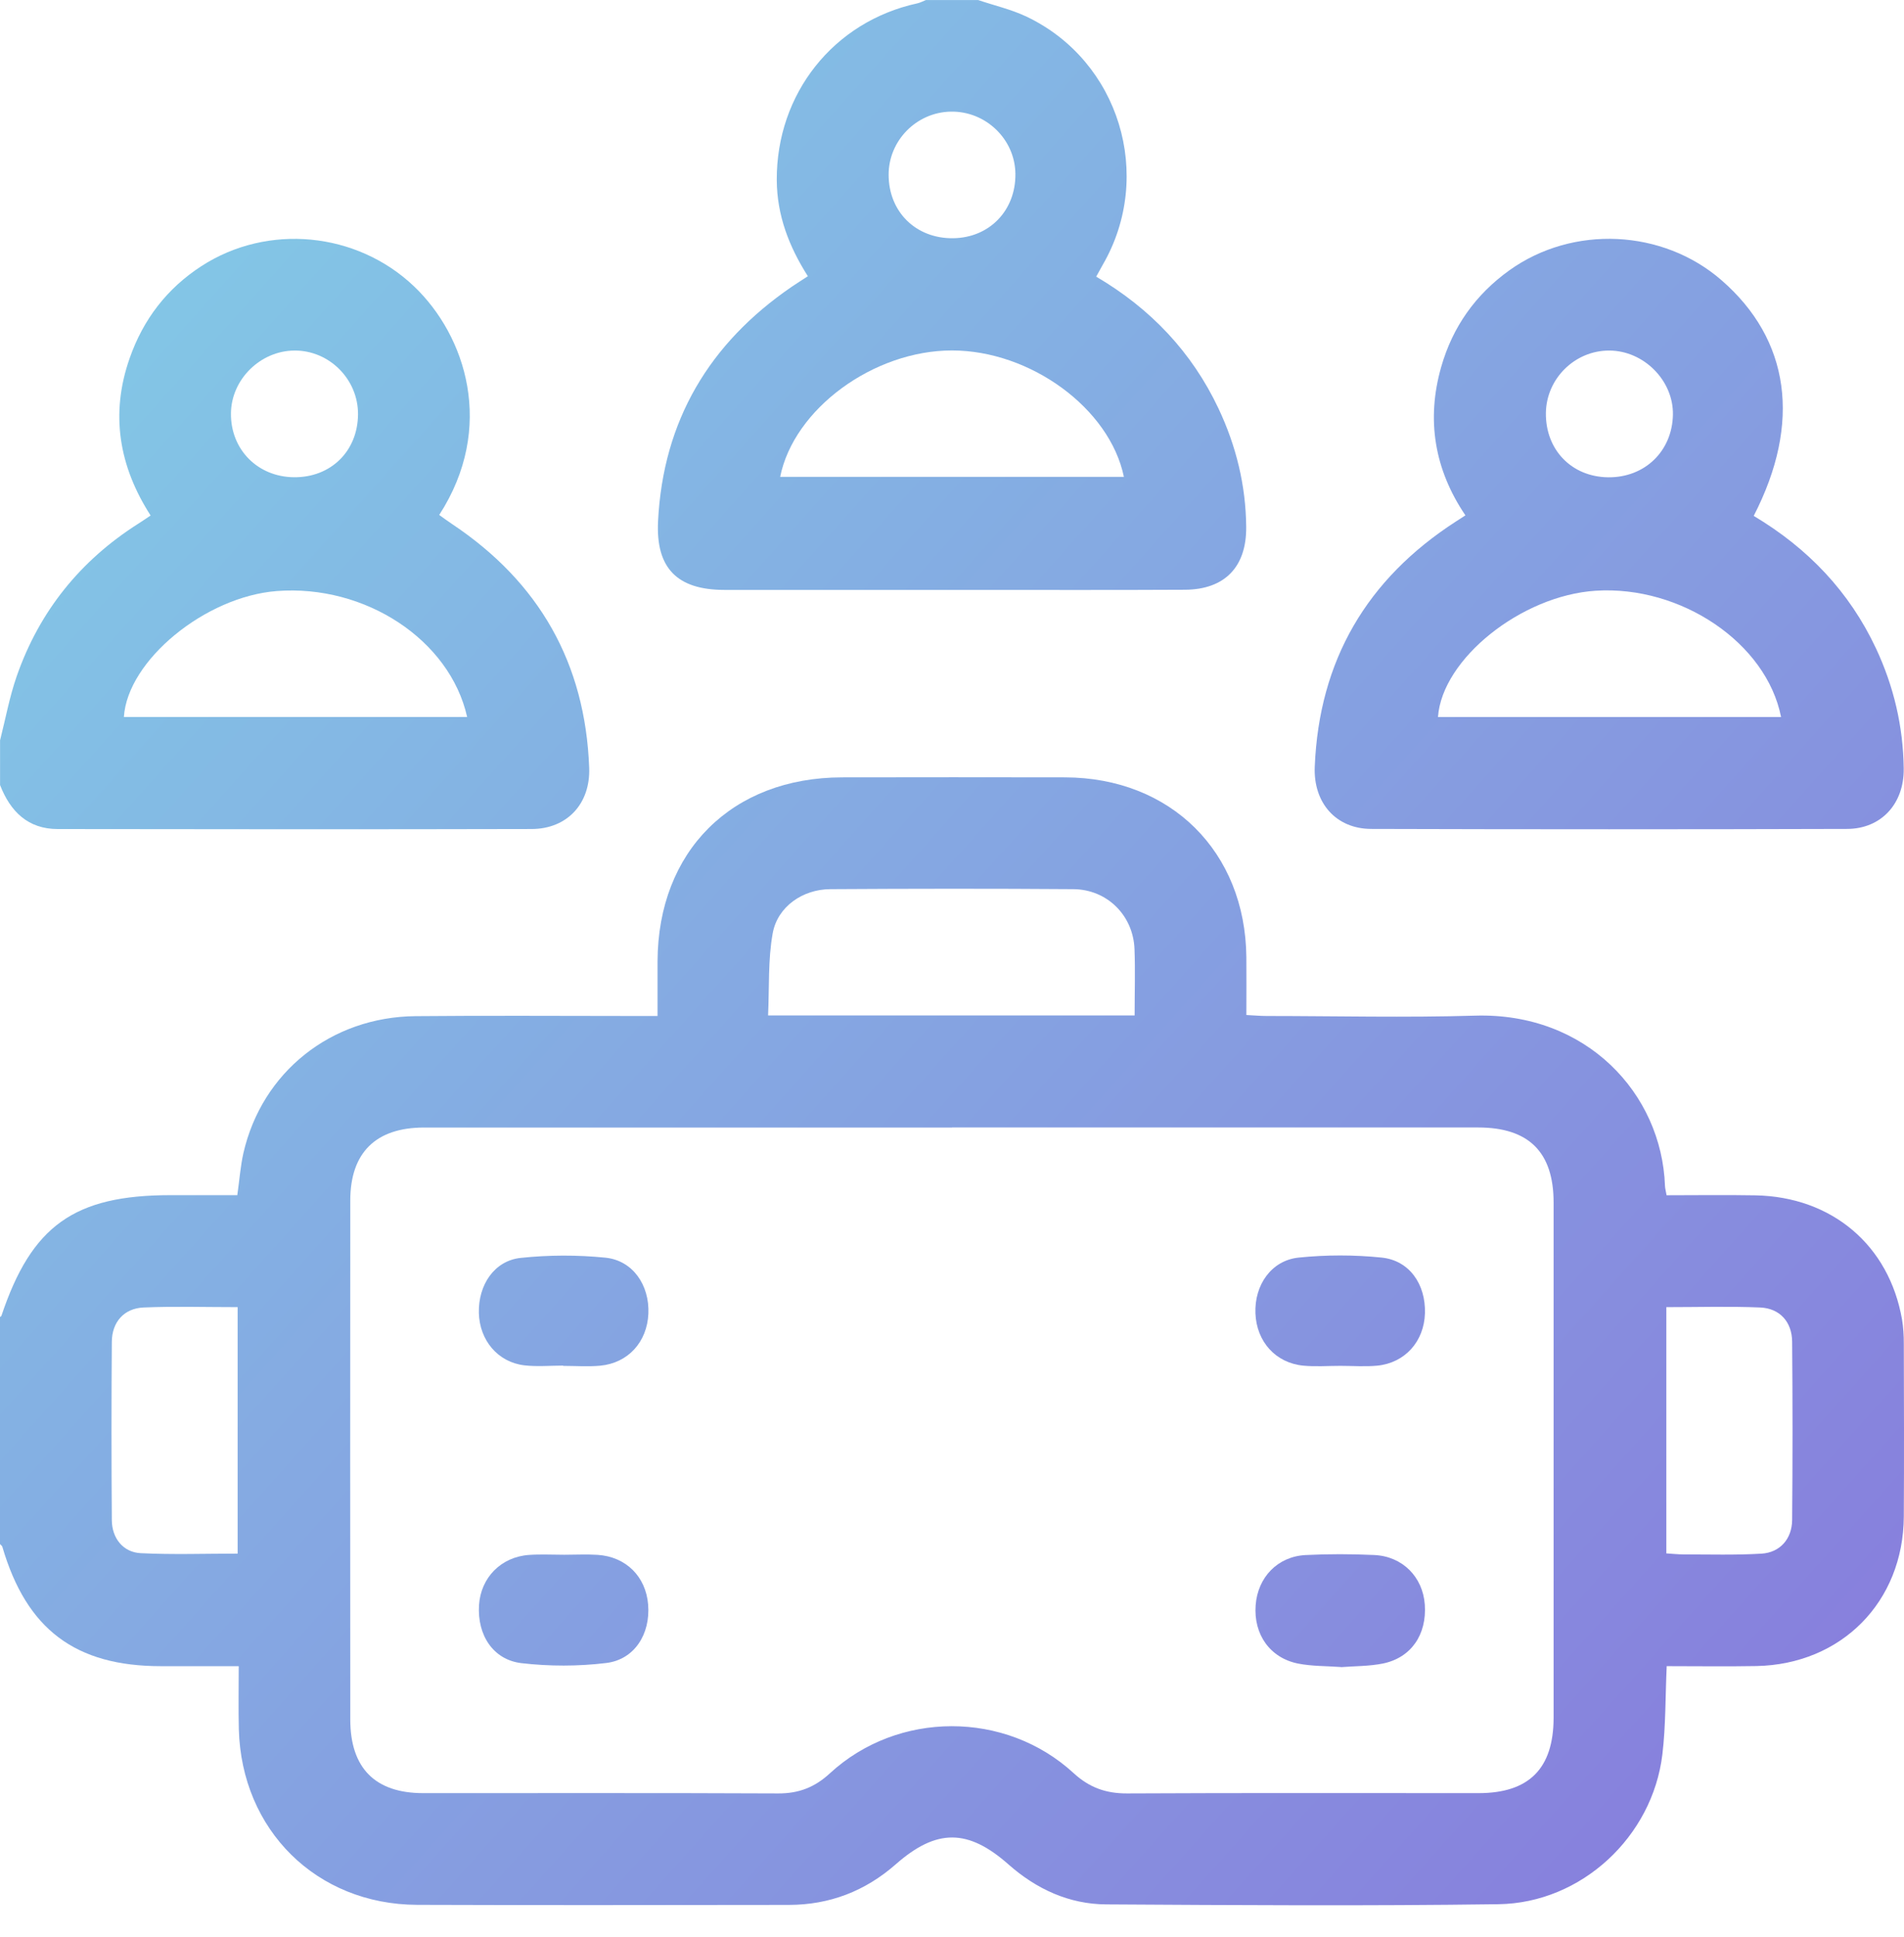 <svg width="60" height="61" viewBox="0 0 60 61" fill="none" xmlns="http://www.w3.org/2000/svg">
<path d="M0.002 41.48C0.017 41.467 0.041 41.458 0.045 41.442C0.996 38.603 2.343 37.643 5.374 37.643C6.072 37.643 6.77 37.643 7.478 37.643C7.547 37.161 7.577 36.732 7.67 36.319C8.254 33.769 10.429 32.03 13.093 32.005C15.397 31.983 17.701 32 20.006 32C20.217 32 20.43 32 20.721 32C20.721 31.396 20.72 30.837 20.721 30.278C20.734 26.809 23.061 24.489 26.537 24.484C28.88 24.481 31.223 24.478 33.565 24.484C36.895 24.495 39.243 26.826 39.276 30.146C39.282 30.73 39.276 31.314 39.276 31.969C39.509 31.98 39.714 32 39.919 32C42.106 32.001 44.294 32.055 46.48 31.989C49.996 31.883 52.364 34.448 52.468 37.35C52.471 37.426 52.492 37.501 52.518 37.646C53.449 37.646 54.38 37.632 55.312 37.649C57.729 37.692 59.532 39.221 59.938 41.561C59.98 41.81 59.994 42.065 59.994 42.319C59.999 44.135 60.005 45.951 59.994 47.767C59.978 50.451 58.032 52.422 55.348 52.474C54.415 52.491 53.482 52.477 52.522 52.477C52.478 53.438 52.494 54.354 52.386 55.255C52.076 57.848 49.836 59.939 47.22 59.975C43.102 60.032 38.98 60.006 34.86 59.981C33.689 59.974 32.664 59.502 31.782 58.724C30.503 57.594 29.511 57.59 28.229 58.717C27.263 59.565 26.142 59.995 24.86 59.997C20.954 60 17.05 60.01 13.145 59.995C9.973 59.983 7.608 57.639 7.526 54.459C7.511 53.82 7.523 53.181 7.523 52.478C6.665 52.478 5.87 52.478 5.075 52.478C2.376 52.478 0.836 51.319 0.074 48.718C0.064 48.685 0.025 48.66 0 48.632C0 46.25 0 43.867 0 41.485L0.002 41.48ZM30.001 35.513C24.455 35.513 18.91 35.513 13.364 35.513C11.842 35.513 11.039 36.305 11.038 37.811C11.034 43.258 11.034 48.706 11.038 54.155C11.038 55.688 11.822 56.477 13.336 56.477C17.066 56.478 20.795 56.469 24.523 56.486C25.172 56.489 25.677 56.292 26.153 55.852C28.296 53.878 31.684 53.872 33.833 55.847C34.329 56.303 34.854 56.489 35.52 56.486C39.21 56.467 42.901 56.478 46.593 56.477C48.184 56.477 48.956 55.703 48.958 54.102C48.959 48.693 48.959 43.283 48.958 37.875C48.958 36.286 48.175 35.511 46.578 35.511C41.053 35.511 35.527 35.511 30.001 35.511V35.513ZM35.755 31.981C35.755 31.247 35.777 30.567 35.751 29.891C35.71 28.833 34.89 28.013 33.824 28.005C31.27 27.986 28.716 27.989 26.163 28.005C25.298 28.01 24.505 28.553 24.351 29.389C24.198 30.229 24.245 31.108 24.204 31.983H35.754L35.755 31.981ZM7.49 41.17C6.465 41.17 5.493 41.14 4.524 41.181C3.907 41.208 3.528 41.64 3.524 42.264C3.51 44.136 3.51 46.007 3.524 47.879C3.528 48.451 3.882 48.892 4.436 48.919C5.441 48.969 6.451 48.933 7.489 48.933V41.168L7.49 41.17ZM52.51 41.17V48.926C52.713 48.939 52.884 48.958 53.054 48.958C53.873 48.958 54.694 48.983 55.511 48.934C56.094 48.898 56.469 48.469 56.475 47.875C56.491 46.002 56.491 44.132 56.475 42.26C56.47 41.635 56.088 41.208 55.468 41.181C54.499 41.14 53.527 41.17 52.511 41.17H52.51Z" fill="url(#paint0_linear_799_745)"/>
<path d="M30.82 0C31.333 0.174 31.872 0.296 32.357 0.528C35.276 1.922 36.375 5.534 34.752 8.337C34.686 8.452 34.623 8.569 34.544 8.713C36.259 9.721 37.557 11.088 38.398 12.866C38.953 14.043 39.259 15.285 39.271 16.593C39.284 17.846 38.604 18.567 37.343 18.575C35.079 18.587 32.816 18.58 30.552 18.58C27.977 18.58 25.4 18.583 22.825 18.58C21.343 18.578 20.662 17.897 20.737 16.415C20.896 13.254 22.349 10.814 24.945 9.035C25.103 8.927 25.265 8.826 25.458 8.7C24.862 7.764 24.484 6.78 24.478 5.673C24.464 2.952 26.267 0.678 28.91 0.105C29.002 0.085 29.088 0.036 29.177 0.002C29.724 0.002 30.272 0.002 30.818 0.002L30.82 0ZM24.585 15.02H35.417C34.971 12.86 32.469 11.038 29.999 11.038C27.534 11.038 25.018 12.871 24.585 15.02ZM31.998 5.477C31.987 4.383 31.062 3.494 29.957 3.516C28.878 3.538 28.002 4.429 28.003 5.504C28.003 6.675 28.867 7.522 30.043 7.503C31.183 7.486 32.011 6.626 31.998 5.476V5.477Z" fill="url(#paint1_linear_799_745)"/>
<path d="M0.002 23.318C0.174 22.642 0.299 21.95 0.528 21.294C1.241 19.254 2.53 17.655 4.356 16.495C4.471 16.423 4.582 16.346 4.746 16.236C3.748 14.685 3.469 13.038 4.086 11.282C4.513 10.061 5.261 9.086 6.345 8.383C8.438 7.026 11.243 7.303 13.046 9.018C14.679 10.571 15.624 13.464 13.841 16.219C13.974 16.315 14.109 16.413 14.247 16.506C16.989 18.334 18.445 20.887 18.567 24.185C18.608 25.309 17.875 26.108 16.753 26.111C11.777 26.123 6.8 26.12 1.822 26.112C0.881 26.112 0.326 25.56 0.002 24.726V23.318ZM14.721 22.582C14.175 20.15 11.506 18.401 8.721 18.616C6.47 18.79 4.017 20.801 3.904 22.582H14.721ZM11.282 13.054C11.291 11.949 10.377 11.031 9.275 11.041C8.201 11.05 7.288 11.952 7.278 13.018C7.265 14.158 8.12 15.023 9.269 15.031C10.427 15.04 11.272 14.209 11.282 13.054Z" fill="url(#paint2_linear_799_745)"/>
<path d="M55.265 16.249C56.976 17.271 58.277 18.634 59.116 20.419C59.679 21.62 59.975 22.883 59.991 24.209C60.005 25.308 59.288 26.105 58.205 26.108C53.206 26.123 48.208 26.123 43.211 26.108C42.1 26.105 41.384 25.286 41.431 24.149C41.568 20.799 43.074 18.235 45.883 16.423C45.965 16.371 46.046 16.318 46.179 16.232C45.203 14.79 44.941 13.223 45.415 11.559C45.775 10.297 46.497 9.277 47.568 8.511C49.567 7.082 52.394 7.215 54.246 8.823C56.403 10.695 56.776 13.315 55.265 16.247V16.249ZM56.126 22.584C55.666 20.245 52.964 18.433 50.284 18.606C47.94 18.757 45.442 20.756 45.315 22.584H56.126ZM50.678 15.033C51.83 15.045 52.694 14.212 52.718 13.066C52.74 11.989 51.801 11.042 50.709 11.041C49.628 11.039 48.729 11.925 48.715 13.007C48.701 14.167 49.526 15.02 50.678 15.033Z" fill="url(#paint3_linear_799_745)"/>
<path d="M17.748 43.011C17.34 43.011 16.927 43.05 16.524 43.003C15.688 42.904 15.112 42.214 15.09 41.353C15.069 40.47 15.576 39.708 16.407 39.619C17.29 39.525 18.196 39.523 19.079 39.612C19.943 39.7 20.471 40.478 20.432 41.377C20.392 42.267 19.794 42.931 18.915 43.014C18.53 43.05 18.137 43.02 17.748 43.02V43.011Z" fill="url(#paint4_linear_799_745)"/>
<path d="M42.238 43.019C41.848 43.019 41.456 43.05 41.071 43.013C40.196 42.928 39.598 42.255 39.562 41.367C39.526 40.475 40.062 39.697 40.926 39.609C41.79 39.52 42.676 39.52 43.54 39.609C44.413 39.699 44.93 40.448 44.904 41.362C44.878 42.248 44.277 42.926 43.402 43.013C43.017 43.05 42.624 43.019 42.236 43.019H42.238Z" fill="url(#paint5_linear_799_745)"/>
<path d="M42.261 52.505C41.799 52.471 41.347 52.482 40.912 52.397C40.021 52.222 39.5 51.478 39.569 50.558C39.634 49.678 40.262 49.022 41.145 48.978C41.864 48.942 42.587 48.944 43.305 48.977C44.197 49.017 44.836 49.667 44.899 50.537C44.966 51.481 44.47 52.212 43.581 52.394C43.147 52.482 42.693 52.474 42.261 52.508V52.505Z" fill="url(#paint6_linear_799_745)"/>
<path d="M17.781 48.969C18.132 48.969 18.483 48.95 18.832 48.972C19.726 49.03 20.352 49.654 20.424 50.537C20.5 51.464 19.996 52.27 19.103 52.378C18.224 52.485 17.313 52.485 16.435 52.383C15.537 52.278 15.036 51.495 15.095 50.556C15.15 49.689 15.79 49.035 16.672 48.974C17.039 48.949 17.41 48.969 17.78 48.969H17.781Z" fill="url(#paint7_linear_799_745)"/>
<defs>
<linearGradient id="paint0_linear_799_745" x1="0" y1="0" x2="62.437" y2="55.956" gradientUnits="userSpaceOnUse">
<stop stop-color="#82D0E7"/>
<stop offset="1" stop-color="#887ADC"/>
</linearGradient>
<linearGradient id="paint1_linear_799_745" x1="0" y1="0" x2="62.437" y2="55.956" gradientUnits="userSpaceOnUse">
<stop stop-color="#82D0E7"/>
<stop offset="1" stop-color="#887ADC"/>
</linearGradient>
<linearGradient id="paint2_linear_799_745" x1="0" y1="0" x2="62.437" y2="55.956" gradientUnits="userSpaceOnUse">
<stop stop-color="#82D0E7"/>
<stop offset="1" stop-color="#887ADC"/>
</linearGradient>
<linearGradient id="paint3_linear_799_745" x1="0" y1="0" x2="62.437" y2="55.956" gradientUnits="userSpaceOnUse">
<stop stop-color="#82D0E7"/>
<stop offset="1" stop-color="#887ADC"/>
</linearGradient>
<linearGradient id="paint4_linear_799_745" x1="0" y1="0" x2="62.437" y2="55.956" gradientUnits="userSpaceOnUse">
<stop stop-color="#82D0E7"/>
<stop offset="1" stop-color="#887ADC"/>
</linearGradient>
<linearGradient id="paint5_linear_799_745" x1="0" y1="0" x2="62.437" y2="55.956" gradientUnits="userSpaceOnUse">
<stop stop-color="#82D0E7"/>
<stop offset="1" stop-color="#887ADC"/>
</linearGradient>
<linearGradient id="paint6_linear_799_745" x1="0" y1="0" x2="62.437" y2="55.956" gradientUnits="userSpaceOnUse">
<stop stop-color="#82D0E7"/>
<stop offset="1" stop-color="#887ADC"/>
</linearGradient>
<linearGradient id="paint7_linear_799_745" x1="0" y1="0" x2="62.437" y2="55.956" gradientUnits="userSpaceOnUse">
<stop stop-color="#82D0E7"/>
<stop offset="1" stop-color="#887ADC"/>
</linearGradient>
</defs>
</svg>
